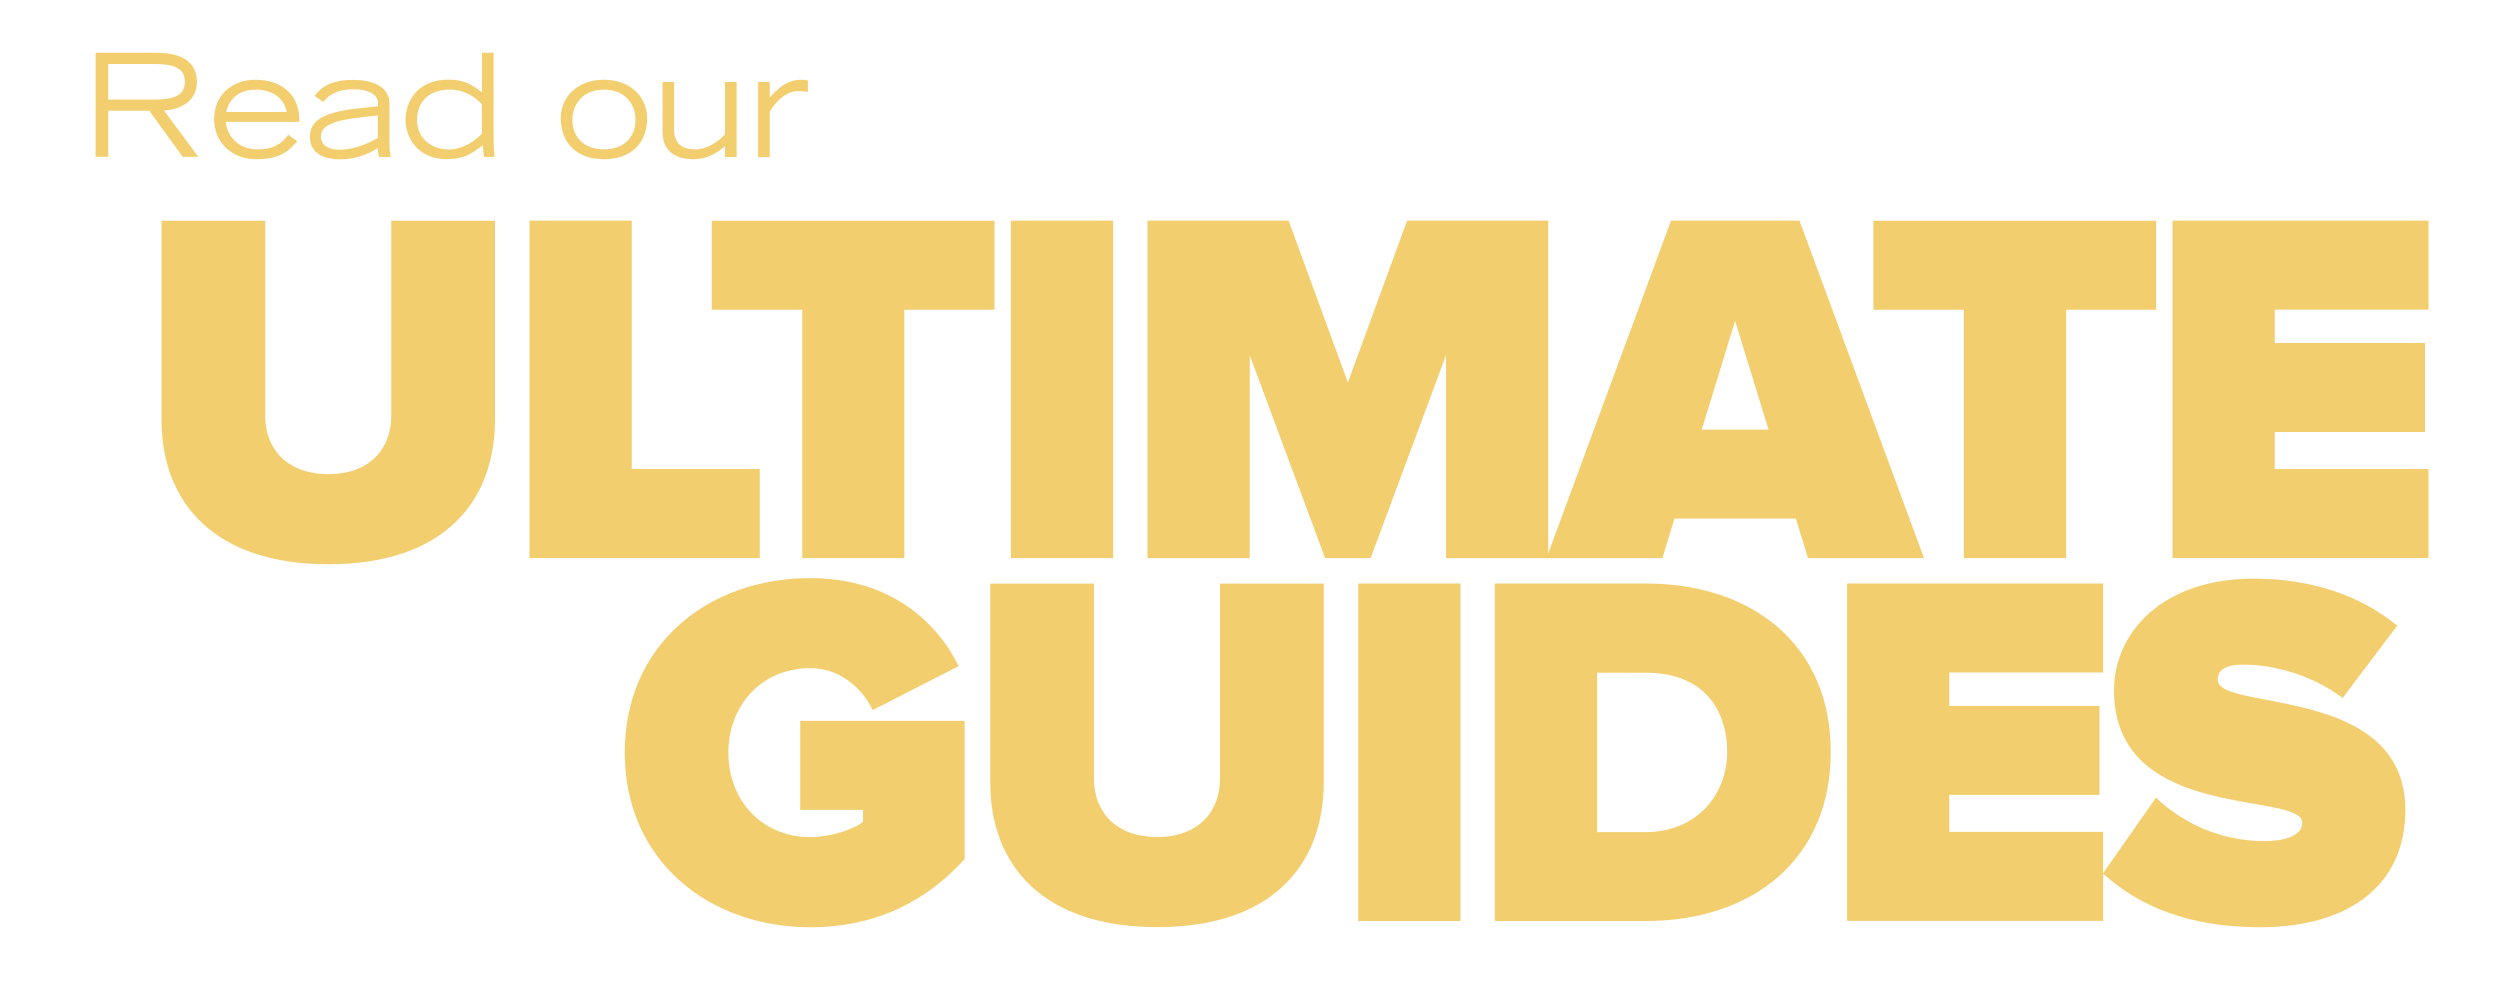 <?xml version="1.0" encoding="utf-8"?>
<!-- Generator: Adobe Illustrator 23.0.0, SVG Export Plug-In . SVG Version: 6.00 Build 0)  -->
<svg version="1.1" id="Layer_1" xmlns="http://www.w3.org/2000/svg" xmlns:xlink="http://www.w3.org/1999/xlink" x="0px" y="0px"
	 viewBox="0 0 200 79.56" style="enable-background:new 0 0 200 79.56;" xml:space="preserve">
<style type="text/css">
	.st0{fill:#F2CE6F;}
	.st1{fill:none;}
</style>
<g>
	<path class="st0" d="M7.65,4.22h4.82c1.33,0,3.28,0.29,3.28,2.33c0,1.74-1.62,2.25-2.63,2.29l2.75,3.71h-1.25l-2.68-3.69H8.66v3.69
		H7.65V4.22z M8.66,7.97h3.58c1.46,0,2.55-0.21,2.55-1.43c0-1.22-1.09-1.42-2.55-1.42H8.66V7.97z"/>
	<path class="st0" d="M23.78,11.31c-0.62,0.65-1.22,1.43-3.26,1.43c-2.02,0-3.39-1.38-3.39-3.21c0-1.9,1.43-3.15,3.28-3.15
		c1.91,0,3.59,1,3.54,3.37h-5.89c0.09,1.12,1,2.2,2.56,2.2c1.55,0,2.06-0.7,2.44-1.17L23.78,11.31z M22.94,8.96
		c-0.18-0.99-1.03-1.79-2.45-1.79c-1.36,0-2.13,0.69-2.4,1.79H22.94z"/>
	<path class="st0" d="M31.16,11.63c0,0.36,0.05,0.61,0.1,0.93h-0.93c-0.05-0.18-0.11-0.48-0.11-0.72c-0.87,0.56-1.85,0.91-2.99,0.91
		c-0.99,0-2.44-0.28-2.44-1.82c0-2.08,3.11-2.16,5.45-2.43V8.26c0-0.81-0.97-1.12-1.93-1.12c-1.59,0-2.16,0.67-2.45,1.01l-0.7-0.48
		c0.34-0.42,1-1.28,3.08-1.28c1.36,0,2.92,0.4,2.92,1.94V11.63z M30.23,9.24c-2.73,0.26-4.56,0.52-4.56,1.67
		c0,0.94,1.05,1.07,1.51,1.07c1.3,0,2.45-0.62,3.05-0.94V9.24z"/>
	<path class="st0" d="M39.49,4.22v7.21c0,0.16,0.06,0.94,0.07,1.12h-0.84l-0.11-0.94c-0.91,0.73-1.51,1.12-2.89,1.12
		c-2.32,0-3.28-1.77-3.28-3.13c0-1.39,0.87-3.23,3.44-3.23c1.24,0,1.86,0.4,2.68,1.01V4.22H39.49z M38.56,8.35
		c-0.55-0.57-1.33-1.18-2.63-1.18c-1.24,0-2.57,0.64-2.57,2.47c0,1.24,0.96,2.32,2.59,2.32c1,0,2.03-0.65,2.6-1.27V8.35z"/>
	<path class="st0" d="M44.86,9.45c0-1.71,1.35-3.07,3.46-3.07c2.11,0,3.45,1.36,3.45,3.07c0,2.12-1.41,3.29-3.45,3.29
		C46.28,12.74,44.86,11.57,44.86,9.45z M50.84,9.57c0-1.09-0.71-2.4-2.52-2.4s-2.53,1.31-2.53,2.4c0,1.43,0.96,2.38,2.53,2.38
		S50.84,11,50.84,9.57z"/>
	<path class="st0" d="M58.93,12.56H58v-0.87c-0.63,0.55-1.46,1.05-2.52,1.05c-0.75,0-2.48-0.17-2.48-2.22V6.56h0.93v3.77
		c-0.02,1.42,1.01,1.62,1.66,1.62c1.02,0,1.87-0.63,2.41-1.2V6.56h0.93V12.56z"/>
	<path class="st0" d="M60.65,6.56h0.93v1.25c0.54-0.61,1.3-1.43,2.5-1.43c0.21,0,0.38,0.01,0.55,0.05v0.93
		c-0.11-0.01-0.34-0.08-0.75-0.08c-1.32,0-2.27,1.52-2.3,1.7v3.59h-0.93V6.56z"/>
</g>
<g>
	<path class="st0" d="M12.92,33.56V17.66h8.3v15.62c0,2.59,1.7,4.65,5.06,4.65c3.32,0,5.02-2.06,5.02-4.65V17.66h8.3v15.87
		c0,6.72-4.21,11.61-13.32,11.61S12.92,40.24,12.92,33.56z"/>
	<path class="st0" d="M42.36,44.65v-27h8.18v19.87h10.24v7.12H42.36z"/>
	<path class="st0" d="M64.18,44.65V24.78h-7.24v-7.12h22.62v7.12h-7.21v19.87H64.18z"/>
	<path class="st0" d="M80.87,44.65v-27h8.18v27H80.87z"/>
	<path class="st0" d="M115.68,44.65V28.42l-6.03,16.23h-3.64l-6.03-16.23v16.23H91.8v-27h11.29l4.74,12.95l4.74-12.95h11.29v27
		H115.68z"/>
	<path class="st0" d="M144.64,44.65l-0.97-3.16h-9.71l-0.97,3.16h-9.27l9.96-27h10.28l9.96,27H144.64z M138.81,25.67l-2.67,8.7h5.34
		L138.81,25.67z"/>
	<path class="st0" d="M157.11,44.65V24.78h-7.24v-7.12h22.62v7.12h-7.2v19.87H157.11z"/>
	<path class="st0" d="M173.8,44.65v-27h20.48v7.12h-12.3v2.67H194v7.12h-12.02v2.96h12.3v7.12H173.8z"/>
</g>
<g>
	<path class="st0" d="M49.98,60.21c0-8.66,6.68-13.96,14.85-13.96c6.43,0,10.16,3.56,11.86,7.04l-6.88,3.52
		c-0.77-1.66-2.55-3.36-4.98-3.36c-3.93,0-6.56,3-6.56,6.76c0,3.77,2.63,6.76,6.56,6.76c1.54,0,3.36-0.57,4.21-1.21v-0.97h-5.02
		v-7.12h13.15v11.05c-2.99,3.32-7.04,5.46-12.34,5.46C56.66,74.17,49.98,68.83,49.98,60.21z"/>
	<path class="st0" d="M79.22,62.6V46.69h8.3v15.62c0,2.59,1.7,4.65,5.06,4.65c3.32,0,5.02-2.06,5.02-4.65V46.69h8.3v15.87
		c0,6.72-4.21,11.61-13.32,11.61S79.22,69.27,79.22,62.6z"/>
	<path class="st0" d="M108.66,73.68v-27h8.18v27H108.66z"/>
	<path class="st0" d="M119.59,73.68v-27h12.06c8.5,0,14.81,4.86,14.81,13.48s-6.31,13.52-14.77,13.52H119.59z M138.17,60.17
		c0-3.64-2.1-6.35-6.47-6.35h-3.93v12.75h3.89C135.74,66.56,138.17,63.57,138.17,60.17z"/>
	<path class="st0" d="M147.77,73.68v-27h20.48v7.12h-12.31v2.67h12.02v7.12h-12.02v2.96h12.31v7.12H147.77z"/>
	<path class="st0" d="M168.23,69.88l4.25-6.07c2.02,1.94,5.06,3.48,8.7,3.48c1.54,0,3-0.41,3-1.46c0-2.59-15.06,0.04-15.06-10.6
		c0-4.57,3.8-8.94,11.21-8.94c4.41,0,8.38,1.25,11.45,3.76l-4.37,5.79c-2.35-1.78-5.38-2.67-7.93-2.67c-1.62,0-2.06,0.53-2.06,1.22
		c0,2.55,15.01,0.36,15.01,10.4c0,5.95-4.41,9.39-11.66,9.39C175.02,74.17,171.1,72.47,168.23,69.88z"/>
</g>
<rect x="0" y="0.67" class="st1" width="199.56" height="79.56"/>
</svg>
